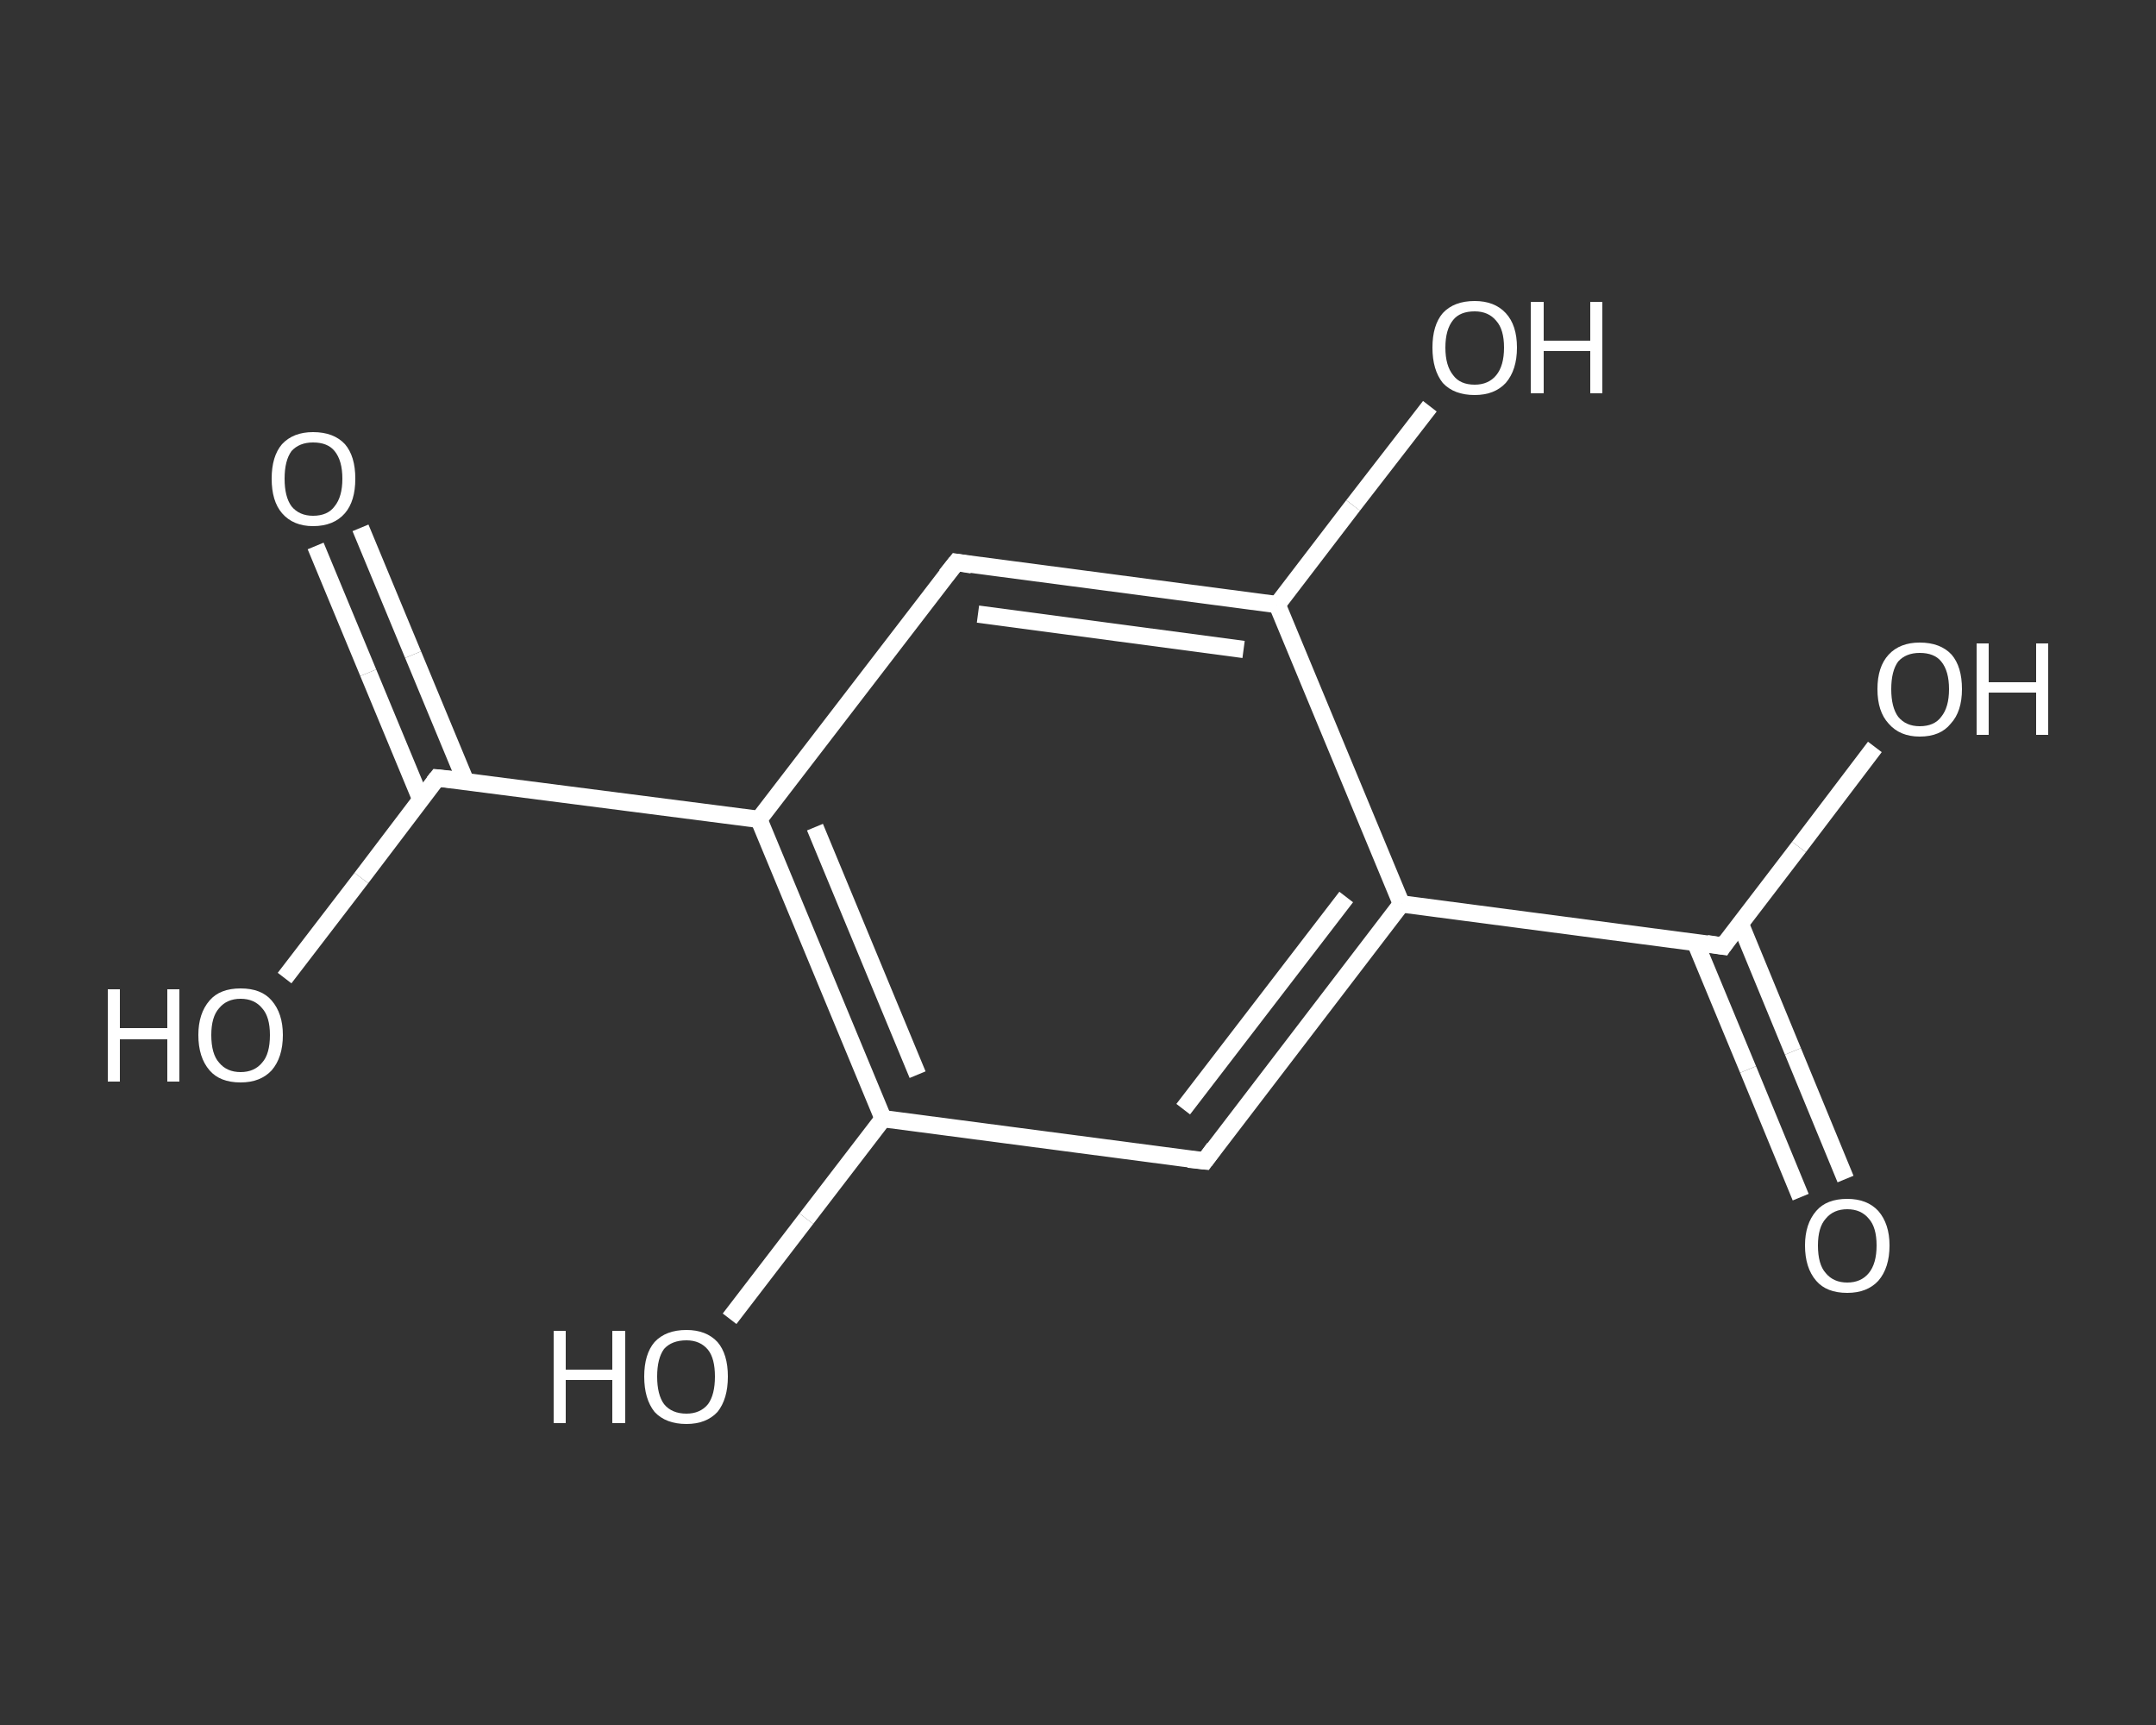 <?xml version='1.0' encoding='iso-8859-1'?>
<svg version='1.1' baseProfile='full'
              xmlns='http://www.w3.org/2000/svg'
                      xmlns:rdkit='http://www.rdkit.org/xml'
                      xmlns:xlink='http://www.w3.org/1999/xlink'
                  xml:space='preserve'
width='250px' height='200px' viewBox='0 0 250 200'>
<rect x="0" y="0" width="250" height="200" fill="#333333" stroke="none"/>
<!-- END OF HEADER -->
<rect style='opacity:1.0;fill:transparent;stroke:none' width='250.0' height='200.0' x='0.0' y='0.0'> </rect>
<path class='bond-0 atom-0 atom-1' d='M 208.8,138.8 L 202.7,124.0' style='fill:none;fill-rule:evenodd;stroke:#FFFFFF;stroke-width:2.0px;stroke-linecap:butt;stroke-linejoin:miter;stroke-opacity:1' />
<path class='bond-0 atom-0 atom-1' d='M 202.7,124.0 L 196.6,109.3' style='fill:none;fill-rule:evenodd;stroke:#FFFFFF;stroke-width:2.0px;stroke-linecap:butt;stroke-linejoin:miter;stroke-opacity:1' />
<path class='bond-0 atom-0 atom-1' d='M 214.0,136.7 L 207.9,121.9' style='fill:none;fill-rule:evenodd;stroke:#FFFFFF;stroke-width:2.0px;stroke-linecap:butt;stroke-linejoin:miter;stroke-opacity:1' />
<path class='bond-0 atom-0 atom-1' d='M 207.9,121.9 L 201.8,107.1' style='fill:none;fill-rule:evenodd;stroke:#FFFFFF;stroke-width:2.0px;stroke-linecap:butt;stroke-linejoin:miter;stroke-opacity:1' />
<path class='bond-1 atom-1 atom-2' d='M 199.8,109.7 L 208.6,98.2' style='fill:none;fill-rule:evenodd;stroke:#FFFFFF;stroke-width:2.0px;stroke-linecap:butt;stroke-linejoin:miter;stroke-opacity:1' />
<path class='bond-1 atom-1 atom-2' d='M 208.6,98.2 L 217.4,86.6' style='fill:none;fill-rule:evenodd;stroke:#FFFFFF;stroke-width:2.0px;stroke-linecap:butt;stroke-linejoin:miter;stroke-opacity:1' />
<path class='bond-2 atom-1 atom-3' d='M 199.8,109.7 L 162.5,104.8' style='fill:none;fill-rule:evenodd;stroke:#FFFFFF;stroke-width:2.0px;stroke-linecap:butt;stroke-linejoin:miter;stroke-opacity:1' />
<path class='bond-3 atom-3 atom-4' d='M 162.5,104.8 L 139.7,134.6' style='fill:none;fill-rule:evenodd;stroke:#FFFFFF;stroke-width:2.0px;stroke-linecap:butt;stroke-linejoin:miter;stroke-opacity:1' />
<path class='bond-3 atom-3 atom-4' d='M 156.1,104.0 L 137.2,128.6' style='fill:none;fill-rule:evenodd;stroke:#FFFFFF;stroke-width:2.0px;stroke-linecap:butt;stroke-linejoin:miter;stroke-opacity:1' />
<path class='bond-4 atom-4 atom-5' d='M 139.7,134.6 L 102.4,129.7' style='fill:none;fill-rule:evenodd;stroke:#FFFFFF;stroke-width:2.0px;stroke-linecap:butt;stroke-linejoin:miter;stroke-opacity:1' />
<path class='bond-5 atom-5 atom-6' d='M 102.4,129.7 L 93.5,141.3' style='fill:none;fill-rule:evenodd;stroke:#FFFFFF;stroke-width:2.0px;stroke-linecap:butt;stroke-linejoin:miter;stroke-opacity:1' />
<path class='bond-5 atom-5 atom-6' d='M 93.5,141.3 L 84.6,152.9' style='fill:none;fill-rule:evenodd;stroke:#FFFFFF;stroke-width:2.0px;stroke-linecap:butt;stroke-linejoin:miter;stroke-opacity:1' />
<path class='bond-6 atom-5 atom-7' d='M 102.4,129.7 L 88.0,95.0' style='fill:none;fill-rule:evenodd;stroke:#FFFFFF;stroke-width:2.0px;stroke-linecap:butt;stroke-linejoin:miter;stroke-opacity:1' />
<path class='bond-6 atom-5 atom-7' d='M 106.4,124.6 L 94.5,95.9' style='fill:none;fill-rule:evenodd;stroke:#FFFFFF;stroke-width:2.0px;stroke-linecap:butt;stroke-linejoin:miter;stroke-opacity:1' />
<path class='bond-7 atom-7 atom-8' d='M 88.0,95.0 L 50.7,90.2' style='fill:none;fill-rule:evenodd;stroke:#FFFFFF;stroke-width:2.0px;stroke-linecap:butt;stroke-linejoin:miter;stroke-opacity:1' />
<path class='bond-8 atom-8 atom-9' d='M 54.0,90.6 L 47.9,75.9' style='fill:none;fill-rule:evenodd;stroke:#FFFFFF;stroke-width:2.0px;stroke-linecap:butt;stroke-linejoin:miter;stroke-opacity:1' />
<path class='bond-8 atom-8 atom-9' d='M 47.9,75.9 L 41.8,61.2' style='fill:none;fill-rule:evenodd;stroke:#FFFFFF;stroke-width:2.0px;stroke-linecap:butt;stroke-linejoin:miter;stroke-opacity:1' />
<path class='bond-8 atom-8 atom-9' d='M 48.8,92.7 L 42.7,78.0' style='fill:none;fill-rule:evenodd;stroke:#FFFFFF;stroke-width:2.0px;stroke-linecap:butt;stroke-linejoin:miter;stroke-opacity:1' />
<path class='bond-8 atom-8 atom-9' d='M 42.7,78.0 L 36.6,63.3' style='fill:none;fill-rule:evenodd;stroke:#FFFFFF;stroke-width:2.0px;stroke-linecap:butt;stroke-linejoin:miter;stroke-opacity:1' />
<path class='bond-9 atom-8 atom-10' d='M 50.7,90.2 L 41.9,101.8' style='fill:none;fill-rule:evenodd;stroke:#FFFFFF;stroke-width:2.0px;stroke-linecap:butt;stroke-linejoin:miter;stroke-opacity:1' />
<path class='bond-9 atom-8 atom-10' d='M 41.9,101.8 L 33.0,113.4' style='fill:none;fill-rule:evenodd;stroke:#FFFFFF;stroke-width:2.0px;stroke-linecap:butt;stroke-linejoin:miter;stroke-opacity:1' />
<path class='bond-10 atom-7 atom-11' d='M 88.0,95.0 L 110.9,65.2' style='fill:none;fill-rule:evenodd;stroke:#FFFFFF;stroke-width:2.0px;stroke-linecap:butt;stroke-linejoin:miter;stroke-opacity:1' />
<path class='bond-11 atom-11 atom-12' d='M 110.9,65.2 L 148.1,70.1' style='fill:none;fill-rule:evenodd;stroke:#FFFFFF;stroke-width:2.0px;stroke-linecap:butt;stroke-linejoin:miter;stroke-opacity:1' />
<path class='bond-11 atom-11 atom-12' d='M 113.4,71.2 L 144.2,75.3' style='fill:none;fill-rule:evenodd;stroke:#FFFFFF;stroke-width:2.0px;stroke-linecap:butt;stroke-linejoin:miter;stroke-opacity:1' />
<path class='bond-12 atom-12 atom-13' d='M 148.1,70.1 L 156.9,58.6' style='fill:none;fill-rule:evenodd;stroke:#FFFFFF;stroke-width:2.0px;stroke-linecap:butt;stroke-linejoin:miter;stroke-opacity:1' />
<path class='bond-12 atom-12 atom-13' d='M 156.9,58.6 L 165.8,47.1' style='fill:none;fill-rule:evenodd;stroke:#FFFFFF;stroke-width:2.0px;stroke-linecap:butt;stroke-linejoin:miter;stroke-opacity:1' />
<path class='bond-13 atom-12 atom-3' d='M 148.1,70.1 L 162.5,104.8' style='fill:none;fill-rule:evenodd;stroke:#FFFFFF;stroke-width:2.0px;stroke-linecap:butt;stroke-linejoin:miter;stroke-opacity:1' />
<path d='M 200.2,109.1 L 199.8,109.7 L 197.9,109.4' style='fill:none;stroke:#FFFFFF;stroke-width:2.0px;stroke-linecap:butt;stroke-linejoin:miter;stroke-opacity:1;' />
<path d='M 140.8,133.1 L 139.7,134.6 L 137.8,134.4' style='fill:none;stroke:#FFFFFF;stroke-width:2.0px;stroke-linecap:butt;stroke-linejoin:miter;stroke-opacity:1;' />
<path d='M 52.6,90.4 L 50.7,90.2 L 50.3,90.7' style='fill:none;stroke:#FFFFFF;stroke-width:2.0px;stroke-linecap:butt;stroke-linejoin:miter;stroke-opacity:1;' />
<path d='M 109.7,66.7 L 110.9,65.2 L 112.7,65.5' style='fill:none;stroke:#FFFFFF;stroke-width:2.0px;stroke-linecap:butt;stroke-linejoin:miter;stroke-opacity:1;' />
<path class='atom-0' d='M 209.3 144.4
Q 209.3 141.9, 210.6 140.4
Q 211.8 139.0, 214.2 139.0
Q 216.5 139.0, 217.8 140.4
Q 219.1 141.9, 219.1 144.4
Q 219.1 147.0, 217.8 148.5
Q 216.5 149.9, 214.2 149.9
Q 211.8 149.9, 210.6 148.5
Q 209.3 147.0, 209.3 144.4
M 214.2 148.7
Q 215.8 148.7, 216.7 147.6
Q 217.6 146.5, 217.6 144.4
Q 217.6 142.3, 216.7 141.3
Q 215.8 140.2, 214.2 140.2
Q 212.6 140.2, 211.7 141.3
Q 210.8 142.3, 210.8 144.4
Q 210.8 146.6, 211.7 147.6
Q 212.6 148.7, 214.2 148.7
' fill='#FFFFFF'/>
<path class='atom-2' d='M 217.7 79.9
Q 217.7 77.3, 219.0 75.9
Q 220.3 74.5, 222.6 74.5
Q 225.0 74.5, 226.3 75.9
Q 227.5 77.3, 227.5 79.9
Q 227.5 82.5, 226.2 83.9
Q 225.0 85.4, 222.6 85.4
Q 220.3 85.4, 219.0 83.9
Q 217.7 82.5, 217.7 79.9
M 222.6 84.2
Q 224.3 84.2, 225.1 83.1
Q 226.0 82.0, 226.0 79.9
Q 226.0 77.8, 225.1 76.7
Q 224.3 75.7, 222.6 75.7
Q 221.0 75.7, 220.1 76.7
Q 219.3 77.8, 219.3 79.9
Q 219.3 82.0, 220.1 83.1
Q 221.0 84.2, 222.6 84.2
' fill='#FFFFFF'/>
<path class='atom-2' d='M 229.2 74.6
L 230.6 74.6
L 230.6 79.1
L 236.1 79.1
L 236.1 74.6
L 237.5 74.6
L 237.5 85.2
L 236.1 85.2
L 236.1 80.3
L 230.6 80.3
L 230.6 85.2
L 229.2 85.2
L 229.2 74.6
' fill='#FFFFFF'/>
<path class='atom-6' d='M 64.2 154.3
L 65.6 154.3
L 65.6 158.8
L 71.0 158.8
L 71.0 154.3
L 72.5 154.3
L 72.5 165.0
L 71.0 165.0
L 71.0 160.0
L 65.6 160.0
L 65.6 165.0
L 64.2 165.0
L 64.2 154.3
' fill='#FFFFFF'/>
<path class='atom-6' d='M 74.7 159.6
Q 74.7 157.0, 75.9 155.6
Q 77.2 154.2, 79.6 154.2
Q 81.9 154.2, 83.2 155.6
Q 84.4 157.0, 84.4 159.6
Q 84.4 162.2, 83.2 163.7
Q 81.9 165.1, 79.6 165.1
Q 77.2 165.1, 75.9 163.7
Q 74.7 162.2, 74.7 159.6
M 79.6 163.9
Q 81.2 163.9, 82.1 162.8
Q 82.9 161.7, 82.9 159.6
Q 82.9 157.5, 82.1 156.5
Q 81.2 155.4, 79.6 155.4
Q 77.9 155.4, 77.0 156.4
Q 76.2 157.5, 76.2 159.6
Q 76.2 161.7, 77.0 162.8
Q 77.9 163.9, 79.6 163.9
' fill='#FFFFFF'/>
<path class='atom-9' d='M 31.5 55.5
Q 31.5 52.9, 32.7 51.5
Q 34.0 50.1, 36.3 50.1
Q 38.7 50.1, 40.0 51.5
Q 41.2 52.9, 41.2 55.5
Q 41.2 58.1, 40.0 59.5
Q 38.7 61.0, 36.3 61.0
Q 34.0 61.0, 32.7 59.5
Q 31.5 58.1, 31.5 55.5
M 36.3 59.8
Q 38.0 59.8, 38.8 58.7
Q 39.7 57.6, 39.7 55.5
Q 39.7 53.4, 38.8 52.3
Q 38.0 51.3, 36.3 51.3
Q 34.7 51.3, 33.8 52.3
Q 33.0 53.4, 33.0 55.5
Q 33.0 57.6, 33.8 58.7
Q 34.7 59.8, 36.3 59.8
' fill='#FFFFFF'/>
<path class='atom-10' d='M 12.5 114.7
L 13.9 114.7
L 13.9 119.2
L 19.4 119.2
L 19.4 114.7
L 20.8 114.7
L 20.8 125.4
L 19.4 125.4
L 19.4 120.5
L 13.9 120.5
L 13.9 125.4
L 12.5 125.4
L 12.5 114.7
' fill='#FFFFFF'/>
<path class='atom-10' d='M 23.0 120.0
Q 23.0 117.5, 24.3 116.0
Q 25.5 114.6, 27.9 114.6
Q 30.3 114.6, 31.5 116.0
Q 32.8 117.5, 32.8 120.0
Q 32.8 122.6, 31.5 124.1
Q 30.2 125.5, 27.9 125.5
Q 25.5 125.5, 24.3 124.1
Q 23.0 122.6, 23.0 120.0
M 27.9 124.3
Q 29.5 124.3, 30.4 123.2
Q 31.3 122.2, 31.3 120.0
Q 31.3 117.9, 30.4 116.9
Q 29.5 115.8, 27.9 115.8
Q 26.3 115.8, 25.4 116.9
Q 24.5 117.9, 24.5 120.0
Q 24.5 122.2, 25.4 123.2
Q 26.3 124.3, 27.9 124.3
' fill='#FFFFFF'/>
<path class='atom-13' d='M 166.1 40.3
Q 166.1 37.7, 167.3 36.3
Q 168.6 34.9, 171.0 34.9
Q 173.3 34.9, 174.6 36.3
Q 175.9 37.7, 175.9 40.3
Q 175.9 42.9, 174.6 44.4
Q 173.3 45.8, 171.0 45.8
Q 168.6 45.8, 167.3 44.4
Q 166.1 42.9, 166.1 40.3
M 171.0 44.6
Q 172.6 44.6, 173.5 43.5
Q 174.4 42.4, 174.4 40.3
Q 174.4 38.2, 173.5 37.2
Q 172.6 36.1, 171.0 36.1
Q 169.3 36.1, 168.5 37.1
Q 167.6 38.2, 167.6 40.3
Q 167.6 42.4, 168.5 43.5
Q 169.3 44.6, 171.0 44.6
' fill='#FFFFFF'/>
<path class='atom-13' d='M 177.5 35.0
L 179.0 35.0
L 179.0 39.5
L 184.4 39.5
L 184.4 35.0
L 185.8 35.0
L 185.8 45.6
L 184.4 45.6
L 184.4 40.7
L 179.0 40.7
L 179.0 45.6
L 177.5 45.6
L 177.5 35.0
' fill='#FFFFFF'/>
</svg>
